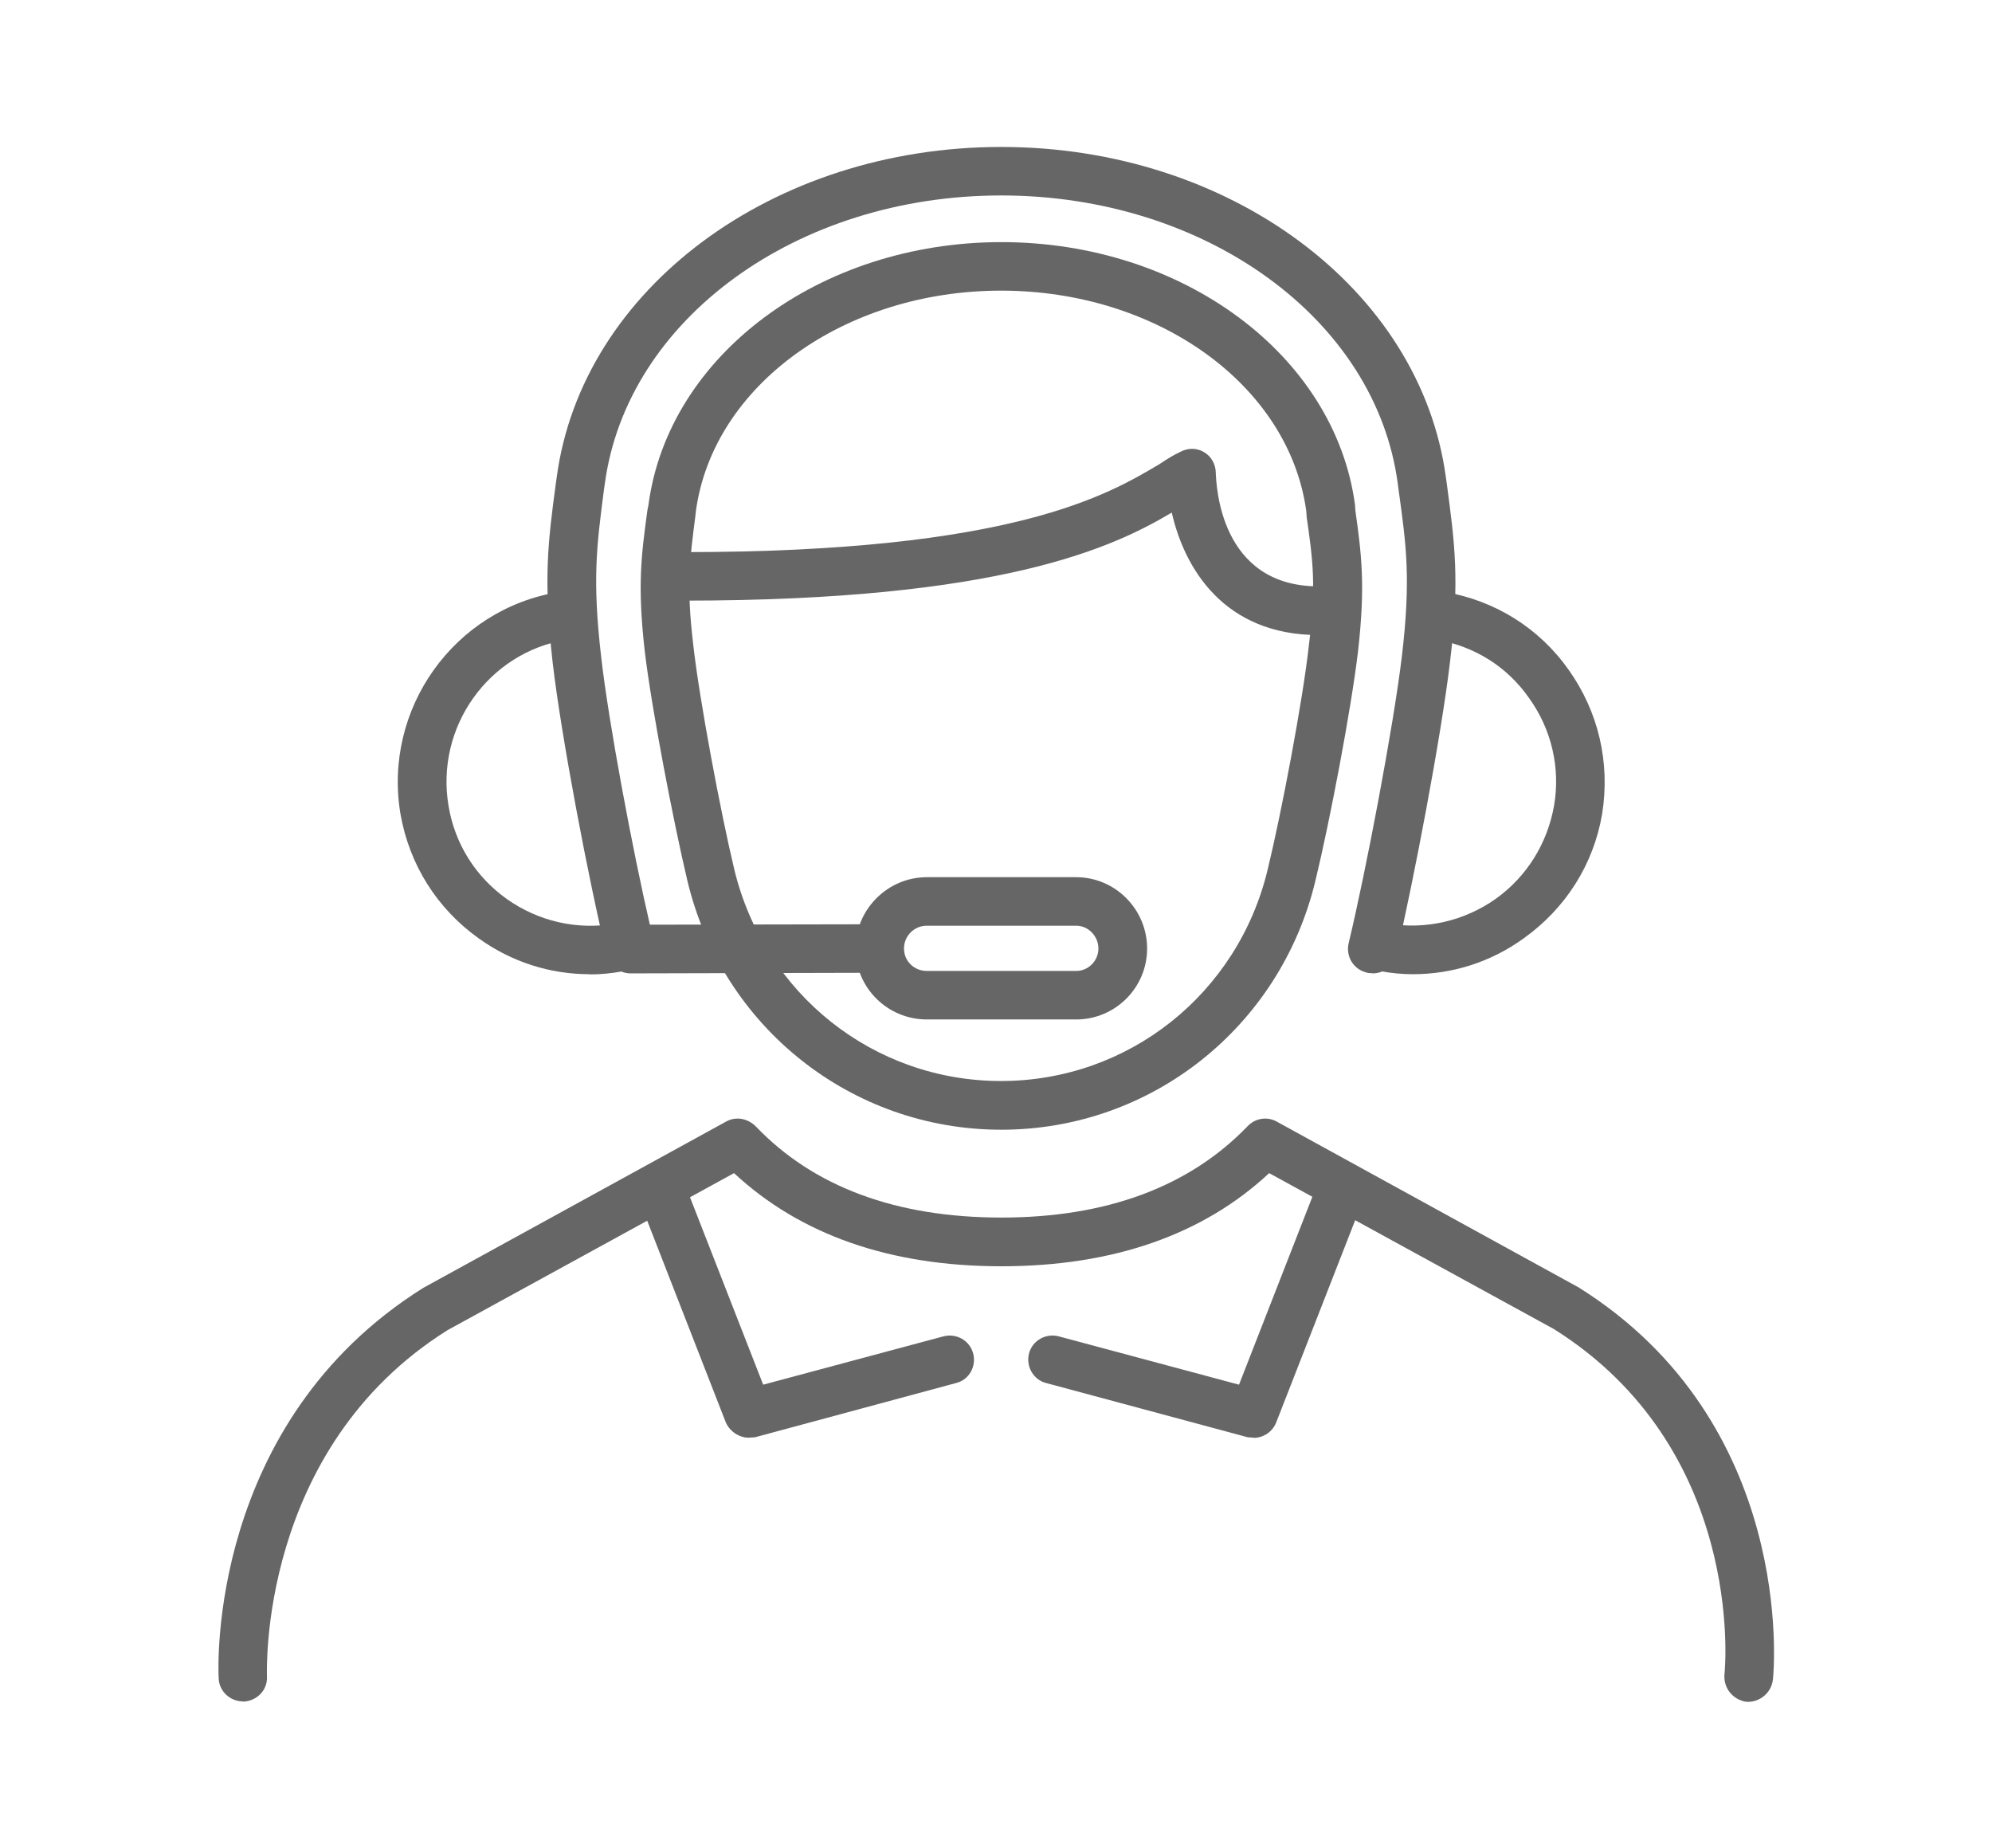 <svg id="Ebene_1" data-name="Ebene 1" xmlns="http://www.w3.org/2000/svg" viewBox="0 0 97.75 90.68"><defs><style>.cls-1 {
fill: none;
}
.cls-2 {
fill: #676666;
}</style></defs><rect class="cls-1" width="97.75" height="90.68"/><g id="support"><path class="cls-2" d="m49.13 55.43c-7.35.0-13.69-5.04-15.4-12.22-.69-2.91-1.76-8.47-2.09-11.25-.37-3.25-.17-4.72.13-6.93l.05-.25c.97-7.35 8.42-12.9 17.32-12.9s16.35 5.54 17.35 12.87l.02.3c.3 2.14.5 3.67.13 6.91-.33 2.81-1.39 8.37-2.09 11.25-1.72 7.18-8.06 12.22-15.41 12.22zm0-41.17c-7.7.0-14.14 4.65-14.98 10.81l-.03.27c-.27 2.11-.45 3.38-.1 6.31.3 2.68 1.34 8.2 2.01 11 1.47 6.11 6.83 10.39 13.09 10.39s11.63-4.28 13.09-10.39c.67-2.76 1.72-8.27 2.02-11 .37-2.93.19-4.2-.11-6.28l-.02-.3c-.85-6.16-7.28-10.81-14.98-10.81z"/><path class="cls-2" d="m67.34 47.75c-.1.0-.19.0-.27-.03-.65-.15-1.04-.79-.89-1.44.84-3.5 2.19-10.58 2.61-14.06.45-3.8.22-5.44-.15-8.12l-.05-.37c-1.07-8.08-9.44-14.14-19.46-14.14s-18.36 6.06-19.45 14.14l-.05.35c-.35 2.71-.57 4.35-.13 8.15.37 3.25 1.54 9.47 2.39 13.14l10.83-.02h0c.65.0 1.19.52 1.19 1.19s-.55 1.19-1.19 1.19l-11.77.03h0c-.55.0-1.04-.37-1.17-.89-.87-3.55-2.24-10.73-2.66-14.36-.47-4.13-.22-5.96.15-8.75l.05-.35c1.24-9.24 10.61-16.2 21.81-16.2s20.57 6.96 21.82 16.2l.05.35c.37 2.81.65 4.65.15 8.75-.42 3.57-1.79 10.76-2.63 14.33-.15.57-.62.92-1.17.92z"/><path class="cls-2" d="m28.93 47.8c-1.94.0-3.83-.6-5.44-1.76-2.05-1.46-3.41-3.63-3.84-6.11-.86-5.14 2.62-10.04 7.76-10.88.62-.12 1.25.32 1.37.97.1.65-.32 1.27-1 1.37-3.83.64-6.42 4.3-5.77 8.15.31 1.87 1.33 3.48 2.86 4.57 1.54 1.09 3.41 1.52 5.25 1.22.64-.13 1.27.32 1.39.94.1.67-.32 1.29-.97 1.39-.54.1-1.07.15-1.61.15z"/><path class="cls-2" d="m69.33 47.8c-.52.0-1.06-.05-1.59-.15-.67-.1-1.1-.72-1-1.39.13-.62.74-1.07 1.39-.94 1.84.3 3.73-.13 5.27-1.22 1.52-1.09 2.53-2.71 2.86-4.57.32-1.86-.13-3.75-1.22-5.27-1.09-1.57-2.71-2.56-4.57-2.88-.64-.1-1.09-.72-.99-1.37.12-.64.74-1.09 1.39-.97 2.48.42 4.65 1.76 6.11 3.83 1.46 2.06 2.04 4.54 1.64 7.06-.42 2.48-1.79 4.64-3.85 6.11-1.62 1.17-3.5 1.76-5.44 1.76z"/><path class="cls-2" d="m52.81 50.02h-7.33c-1.94.0-3.5-1.57-3.5-3.48s1.57-3.5 3.5-3.5h7.33c1.91.0 3.48 1.57 3.48 3.5s-1.57 3.48-3.48 3.48zm-7.33-4.6c-.62.0-1.12.5-1.12 1.12s.5 1.1 1.12 1.1h7.33c.6.0 1.09-.5 1.09-1.1s-.49-1.12-1.09-1.12h-7.33z"/><path class="cls-2" d="m64.71 31.16c-4.65.0-6.59-3.28-7.21-6.01-2.85 1.69-8.32 4.32-23.95 4.32-.67.0-1.19-.54-1.19-1.19s.52-1.19 1.19-1.19c16.15.0 20.84-2.83 23.35-4.32.37-.25.7-.45 1.02-.6.37-.2.82-.2 1.17.02.35.2.57.6.57 1.02.03.54.17 5.56 5.05 5.56.67.0 1.19.55 1.19 1.19s-.52 1.19-1.19 1.19z"/><path class="cls-2" d="m36.74 70.54c-.47.0-.92-.3-1.12-.74l-3.98-10.21c-.25-.59.05-1.29.67-1.54.62-.22 1.32.07 1.54.67l3.6 9.22 8.84-2.37c.65-.17 1.29.21 1.46.82.18.65-.2 1.32-.84 1.47l-9.86 2.66c-.1.0-.22.02-.32.02z"/><path class="cls-2" d="m11.92 83.48c-.63.0-1.17-.5-1.19-1.14-.03-.5-.51-12.54 10.04-19.15l14.88-8.17c.47-.25 1.04-.15 1.44.25 2.83 2.96 6.88 4.47 12.05 4.47s9.22-1.52 12.07-4.47c.37-.4.95-.5 1.42-.25l14.84 8.15C88.1 69.83 87.06 81.9 87 82.4c-.07.65-.64 1.14-1.31 1.1-.64-.1-1.12-.65-1.07-1.34.06-.45.95-11.1-8.37-16.95l-13.97-7.65c-3.25 3.03-7.68 4.57-13.14 4.57s-9.86-1.54-13.12-4.57l-14.05 7.7c-9.31 5.83-8.87 16.84-8.87 16.99.04.65-.46 1.19-1.13 1.24h-.05z"/><path class="cls-2" d="m61.53 70.54c-.1.0-.2-.02-.3-.02l-9.89-2.66c-.62-.15-1.02-.82-.84-1.47.17-.62.82-.99 1.46-.82l8.84 2.37 3.6-9.22c.25-.6.95-.92 1.54-.67.62.25.92.94.67 1.54l-3.98 10.19c-.18.47-.63.77-1.12.77z"/></g></svg>